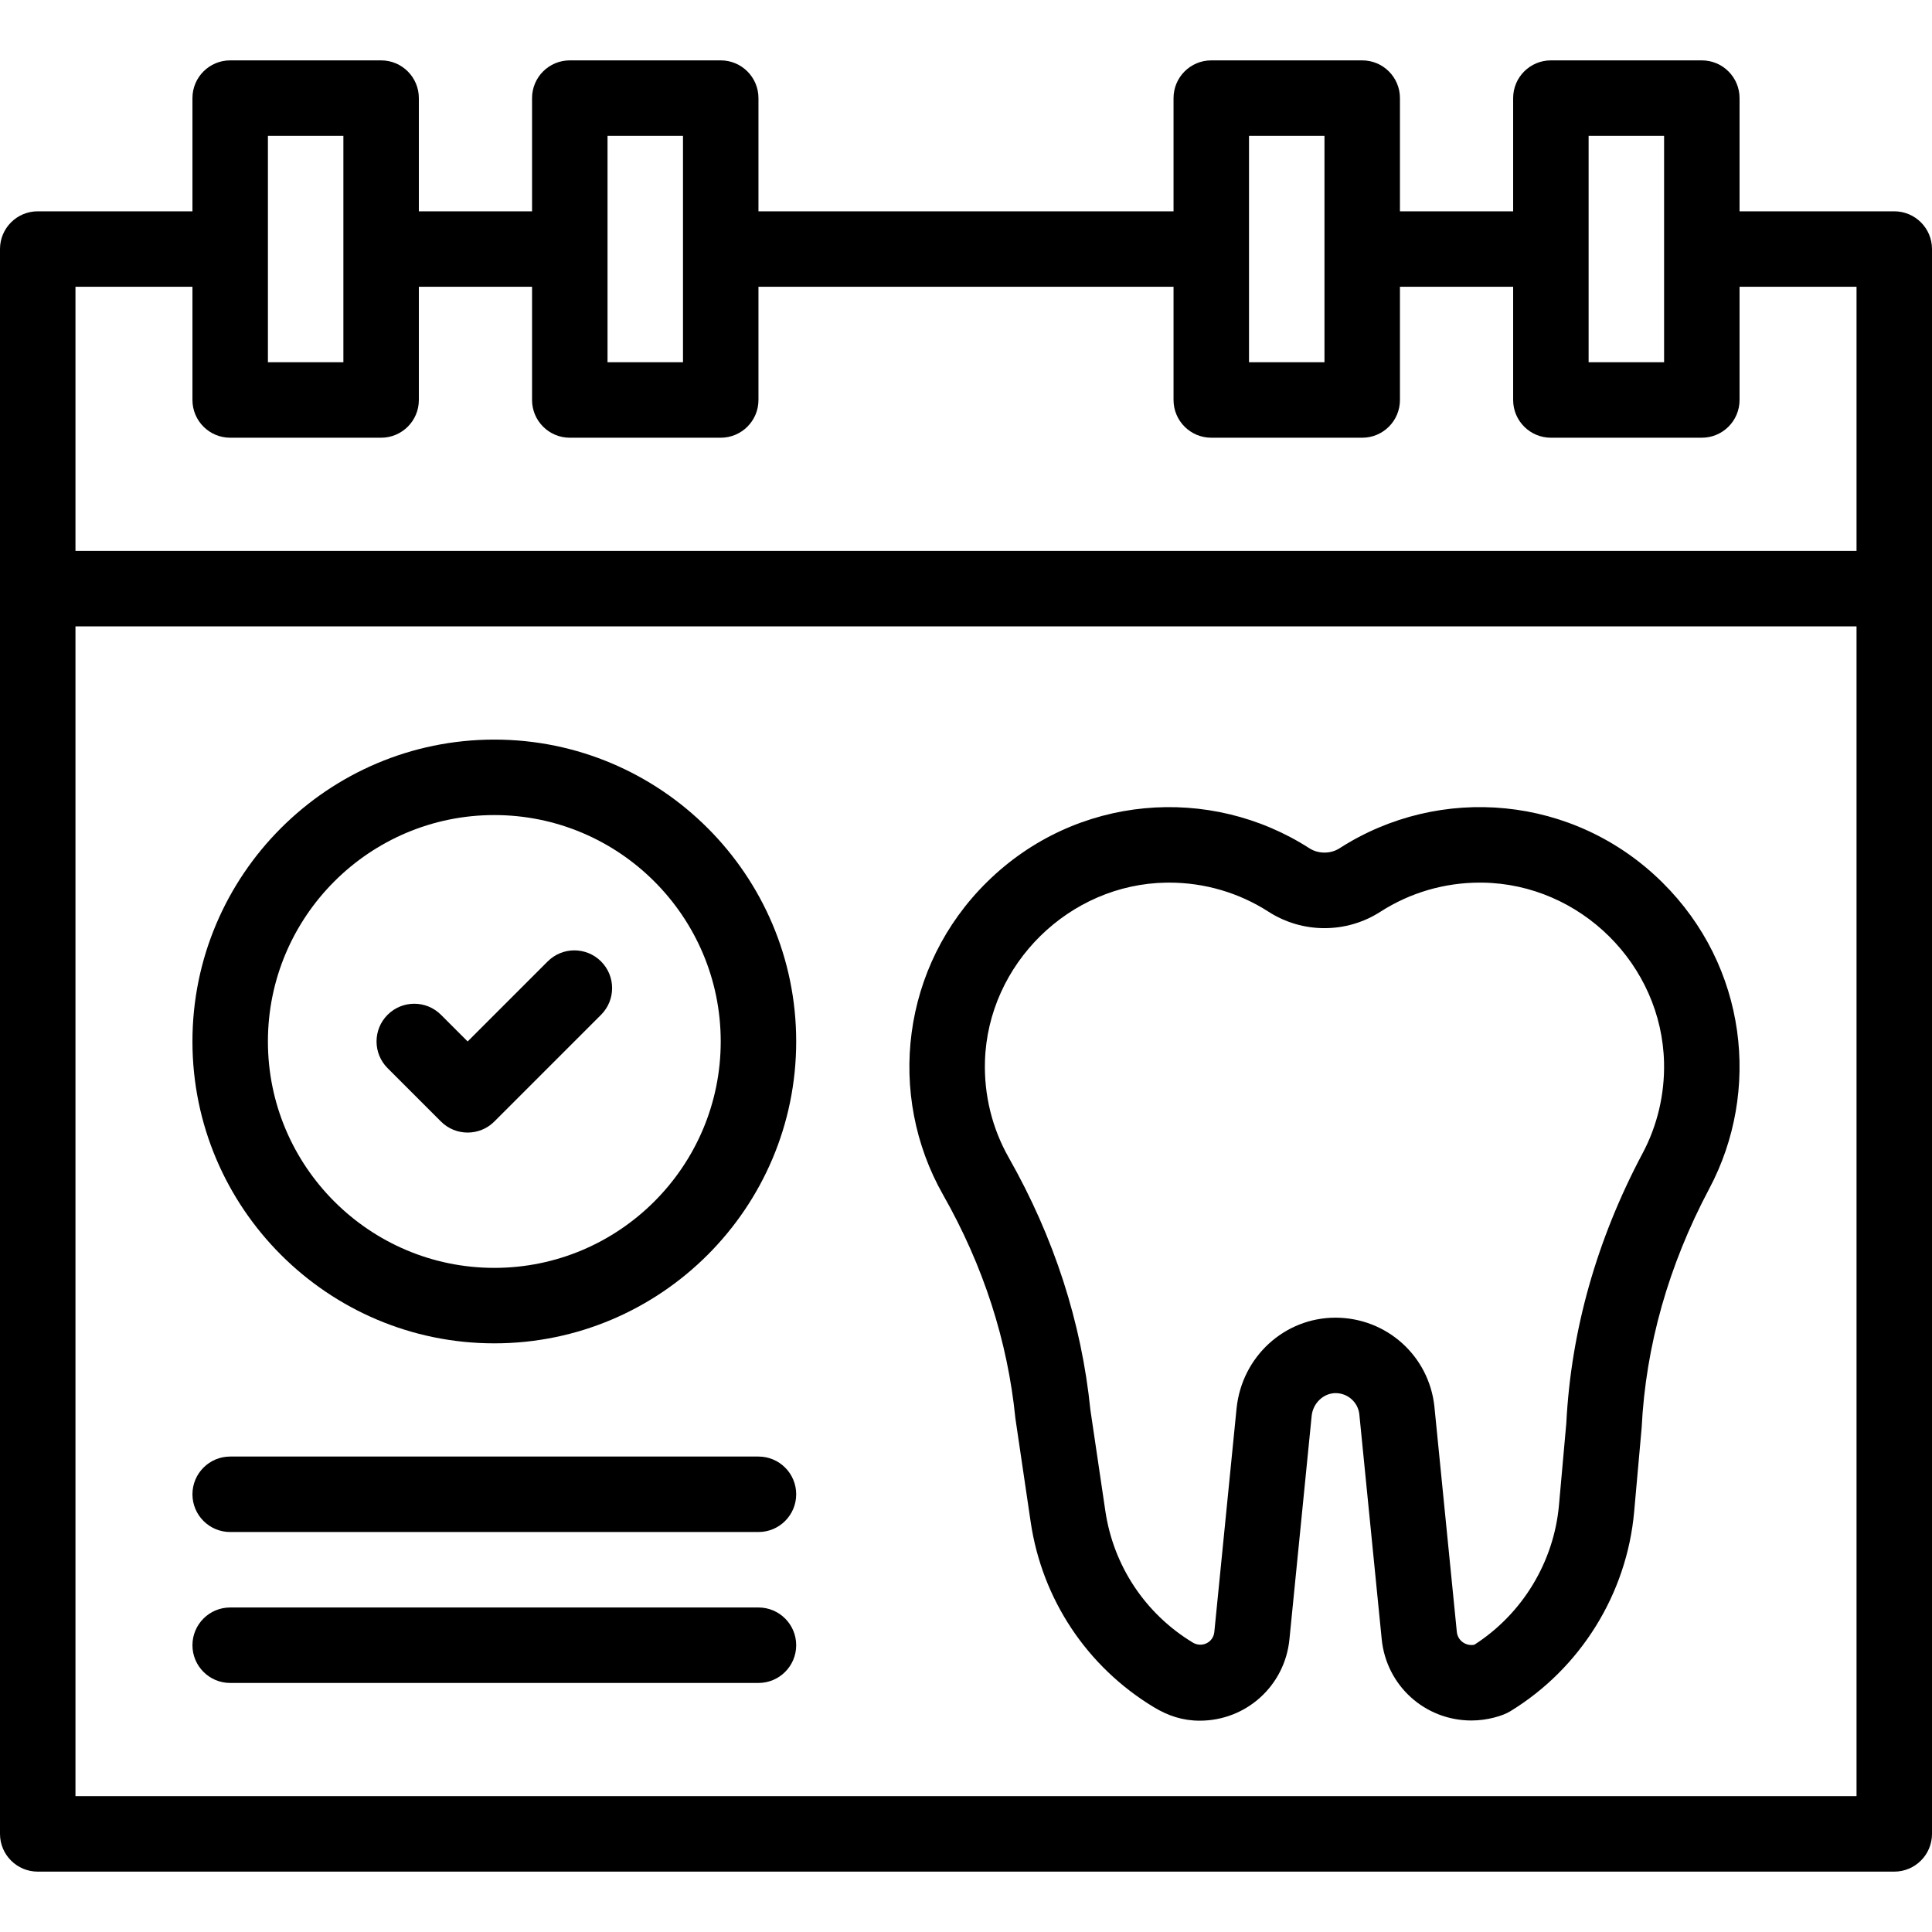 <svg id="Capa_1" enable-background="new 0 0 512 512" height="512" viewBox="0 0 512 512" width="512" xmlns="http://www.w3.org/2000/svg"><g id="XMLID_77_"><path d="m145.142 254.786-21.213 21.214-7.071-7.071c-3.905-3.903-10.237-3.904-14.142 0-3.905 3.905-3.906 10.237 0 14.143l14.142 14.143c3.904 3.903 10.238 3.904 14.143 0l28.285-28.285c3.905-3.905 3.905-10.237-.001-14.143-3.906-3.905-10.238-3.905-14.143-.001z"/><path d="m440.588 233.9c-23.434-23.235-59.019-26.186-85.589-9.101-2.376 1.529-5.622 1.529-7.998 0-26.303-16.914-61.78-14.295-85.369 8.878-22.795 22.391-26.723 56.512-11.693 82.984 10.654 18.762 17.096 38.677 19.148 59.192.038.377 1.271 8.651 4.056 27.507 3.028 20.474 14.923 38.357 32.633 49.061 3.788 2.291 7.676 3.578 12.168 3.578 12.327 0 22.544-9.257 23.766-21.533l5.896-59.262c.354-3.361 3.128-6.002 6.336-6.012 3.251 0 5.96 2.438 6.295 5.615l5.932 59.609c1.222 12.275 11.438 21.533 23.765 21.533 4.232 0 8.317-1.229 10.287-2.434 18.619-11.366 30.898-31.123 32.844-52.853 1.452-16.245 1.975-22.001 1.991-22.325 1.085-21.696 7.118-43.015 17.931-63.361 13.695-25.767 10.015-58.855-12.399-81.076zm-5.263 71.693c-12.169 22.896-18.976 46.968-20.235 71.549l-1.946 21.739c-1.351 15.078-9.703 28.822-22.413 36.982-2.081.459-4.415-.952-4.661-3.426l-5.938-59.666c-1.415-13.441-12.674-23.578-26.274-23.578-13.473.042-24.711 10.325-26.148 23.975 0 0-5.891 59.206-5.902 59.318-.282 2.836-3.354 4.229-5.684 2.821-12.589-7.609-21.043-20.32-23.195-34.872l-3.965-26.809c-2.357-23.223-9.635-45.71-21.632-66.839-4.4-7.75-6.581-16.6-6.308-25.594.782-25.735 22.377-46.949 48.137-47.29l.661-.004c9.39 0 18.506 2.67 26.362 7.723 9.013 5.795 20.618 5.797 29.633 0 7.857-5.053 16.973-7.723 26.363-7.723l.661.004c25.99.345 47.589 21.76 48.148 47.738.179 8.359-1.779 16.641-5.664 23.952z"/><path d="m502 56h-41v-30c0-5.522-4.478-10-10-10h-40c-5.523 0-10 4.478-10 10v30h-30v-30c0-5.522-4.477-10-10-10h-40c-5.523 0-10 4.478-10 10v30h-110v-30c0-5.522-4.477-10-10-10h-40c-5.523 0-10 4.478-10 10v30h-30v-30c0-5.522-4.477-10-10-10h-40c-5.523 0-10 4.478-10 10v30h-41c-5.523 0-10 4.478-10 10v420c0 5.522 4.477 10 10 10h492c5.522 0 10-4.478 10-10v-420c0-5.522-4.478-10-10-10zm-81-20h20v60h-20zm-90 0h20v60h-20zm-170 0h20v60h-20zm-90 0h20v60h-20zm-20 40v30c0 5.522 4.477 10 10 10h40c5.523 0 10-4.478 10-10v-30h30v30c0 5.522 4.477 10 10 10h40c5.523 0 10-4.478 10-10v-30h110v30c0 5.522 4.477 10 10 10h40c5.523 0 10-4.478 10-10v-30h30v30c0 5.522 4.477 10 10 10h40c5.522 0 10-4.478 10-10v-30h31v70h-472v-70zm-31 400v-310h472v310z"/><path d="m201 426h-140c-5.523 0-10 4.478-10 10s4.477 10 10 10h140c5.523 0 10-4.478 10-10s-4.477-10-10-10z"/><path d="m201 386h-140c-5.523 0-10 4.478-10 10s4.477 10 10 10h140c5.523 0 10-4.478 10-10s-4.477-10-10-10z"/><path d="m131 196c-44.112 0-80 35.888-80 80s35.888 80 80 80 80-35.888 80-80-35.888-80-80-80zm0 140c-33.084 0-60-26.916-60-60s26.916-60 60-60 60 26.916 60 60-26.916 60-60 60z"/></g></svg>